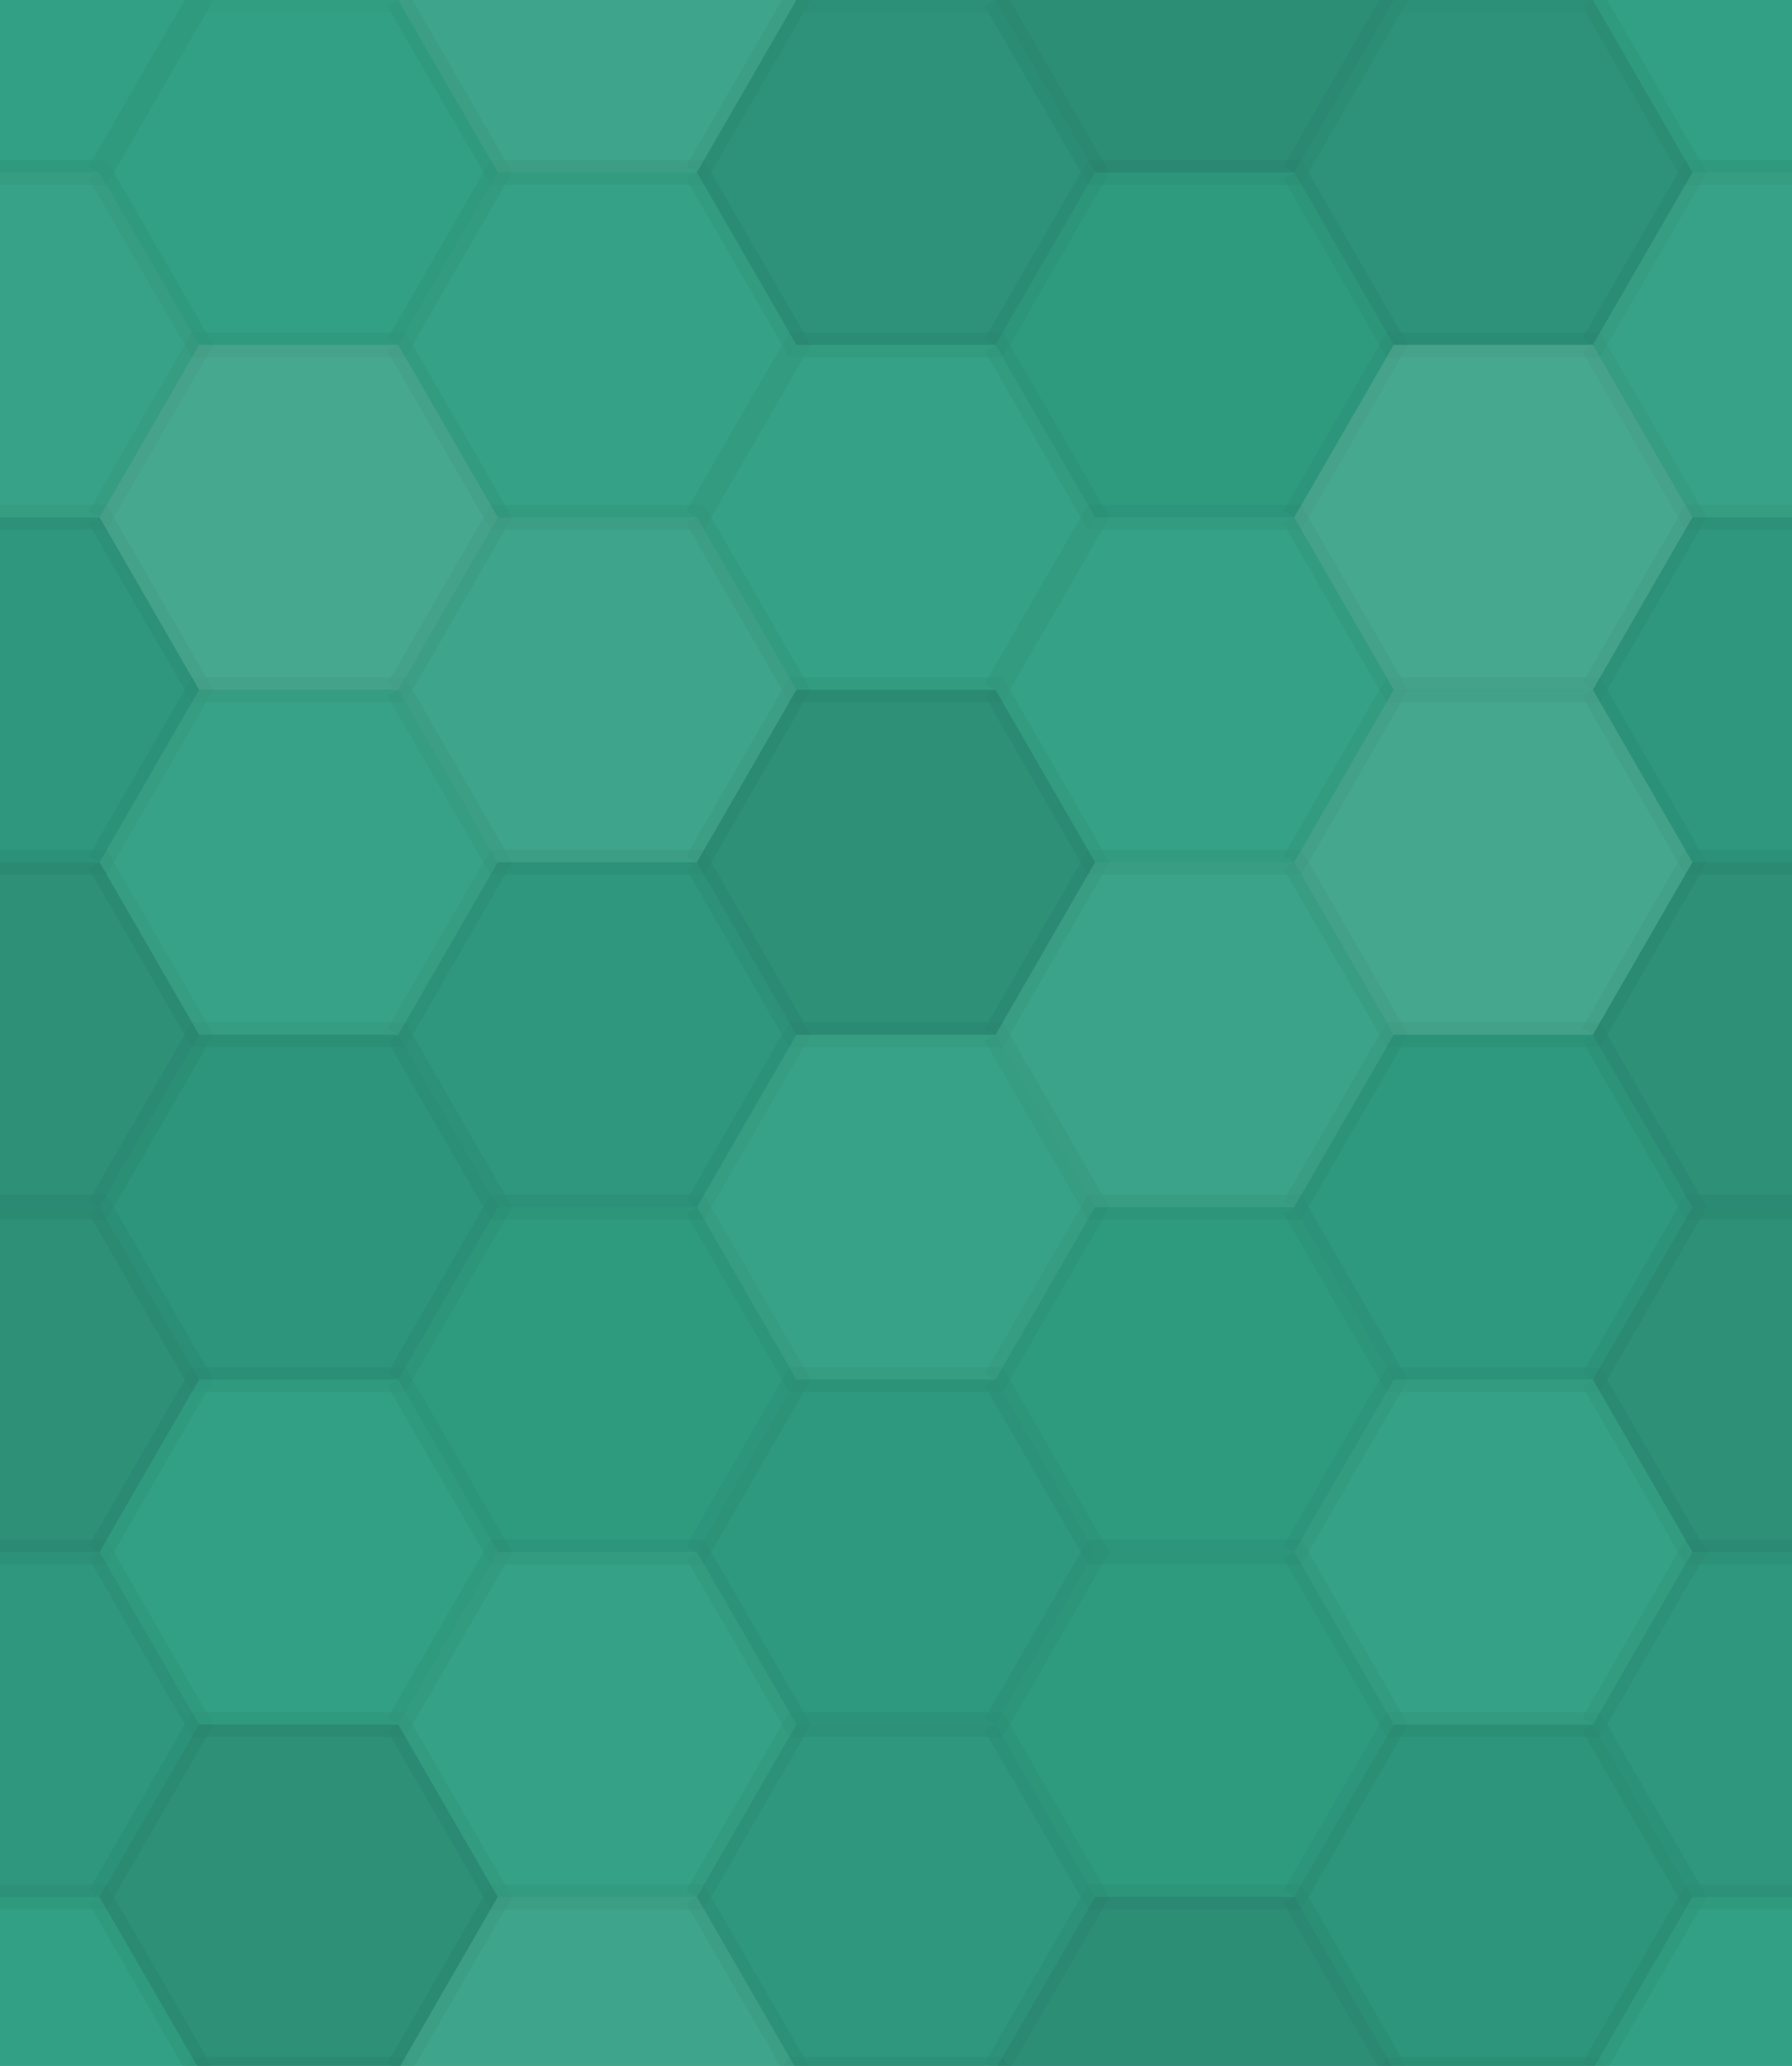 <svg xmlns="http://www.w3.org/2000/svg" width="72" height="83" viewbox="0 0 72 83" preserveAspectRatio="none"><rect x="0" y="0" width="100%" height="100%" fill="rgb(47, 159, 131)" /><polyline points="0,6.928,4,0,12,0,16,6.928,12,13.856,4,13.856,0,6.928" stroke="#000" stroke-opacity="0.02" fill-opacity="0.02" fill="#ddd" transform="translate(-8, -6.928)" /><polyline points="0,6.928,4,0,12,0,16,6.928,12,13.856,4,13.856,0,6.928" stroke="#000" stroke-opacity="0.02" fill-opacity="0.02" fill="#ddd" transform="translate(64, -6.928)" /><polyline points="0,6.928,4,0,12,0,16,6.928,12,13.856,4,13.856,0,6.928" stroke="#000" stroke-opacity="0.02" fill-opacity="0.02" fill="#ddd" transform="translate(-8, 76.21)" /><polyline points="0,6.928,4,0,12,0,16,6.928,12,13.856,4,13.856,0,6.928" stroke="#000" stroke-opacity="0.02" fill-opacity="0.02" fill="#ddd" transform="translate(64, 76.21)" /><polyline points="0,6.928,4,0,12,0,16,6.928,12,13.856,4,13.856,0,6.928" stroke="#000" stroke-opacity="0.02" fill-opacity="0.02" fill="#ddd" transform="translate(4, 0)" /><polyline points="0,6.928,4,0,12,0,16,6.928,12,13.856,4,13.856,0,6.928" stroke="#000" stroke-opacity="0.02" fill-opacity="0.02" fill="#ddd" transform="translate(4, 83.138)" /><polyline points="0,6.928,4,0,12,0,16,6.928,12,13.856,4,13.856,0,6.928" stroke="#000" stroke-opacity="0.02" fill-opacity="0.089" fill="#ddd" transform="translate(16, -6.928)" /><polyline points="0,6.928,4,0,12,0,16,6.928,12,13.856,4,13.856,0,6.928" stroke="#000" stroke-opacity="0.02" fill-opacity="0.089" fill="#ddd" transform="translate(16, 76.21)" /><polyline points="0,6.928,4,0,12,0,16,6.928,12,13.856,4,13.856,0,6.928" stroke="#000" stroke-opacity="0.02" fill-opacity="0.098" fill="#222" transform="translate(28, 0)" /><polyline points="0,6.928,4,0,12,0,16,6.928,12,13.856,4,13.856,0,6.928" stroke="#000" stroke-opacity="0.02" fill-opacity="0.098" fill="#222" transform="translate(28, 83.138)" /><polyline points="0,6.928,4,0,12,0,16,6.928,12,13.856,4,13.856,0,6.928" stroke="#000" stroke-opacity="0.02" fill-opacity="0.133" fill="#222" transform="translate(40, -6.928)" /><polyline points="0,6.928,4,0,12,0,16,6.928,12,13.856,4,13.856,0,6.928" stroke="#000" stroke-opacity="0.02" fill-opacity="0.133" fill="#222" transform="translate(40, 76.21)" /><polyline points="0,6.928,4,0,12,0,16,6.928,12,13.856,4,13.856,0,6.928" stroke="#000" stroke-opacity="0.02" fill-opacity="0.098" fill="#222" transform="translate(52, 0)" /><polyline points="0,6.928,4,0,12,0,16,6.928,12,13.856,4,13.856,0,6.928" stroke="#000" stroke-opacity="0.02" fill-opacity="0.098" fill="#222" transform="translate(52, 83.138)" /><polyline points="0,6.928,4,0,12,0,16,6.928,12,13.856,4,13.856,0,6.928" stroke="#000" stroke-opacity="0.02" fill-opacity="0.055" fill="#ddd" transform="translate(-8, 6.928)" /><polyline points="0,6.928,4,0,12,0,16,6.928,12,13.856,4,13.856,0,6.928" stroke="#000" stroke-opacity="0.02" fill-opacity="0.055" fill="#ddd" transform="translate(64, 6.928)" /><polyline points="0,6.928,4,0,12,0,16,6.928,12,13.856,4,13.856,0,6.928" stroke="#000" stroke-opacity="0.02" fill-opacity="0.141" fill="#ddd" transform="translate(4, 13.856)" /><polyline points="0,6.928,4,0,12,0,16,6.928,12,13.856,4,13.856,0,6.928" stroke="#000" stroke-opacity="0.02" fill-opacity="0.037" fill="#ddd" transform="translate(16, 6.928)" /><polyline points="0,6.928,4,0,12,0,16,6.928,12,13.856,4,13.856,0,6.928" stroke="#000" stroke-opacity="0.02" fill-opacity="0.037" fill="#ddd" transform="translate(28, 13.856)" /><polyline points="0,6.928,4,0,12,0,16,6.928,12,13.856,4,13.856,0,6.928" stroke="#000" stroke-opacity="0.02" fill-opacity="0.029" fill="#222" transform="translate(40, 6.928)" /><polyline points="0,6.928,4,0,12,0,16,6.928,12,13.856,4,13.856,0,6.928" stroke="#000" stroke-opacity="0.02" fill-opacity="0.141" fill="#ddd" transform="translate(52, 13.856)" /><polyline points="0,6.928,4,0,12,0,16,6.928,12,13.856,4,13.856,0,6.928" stroke="#000" stroke-opacity="0.02" fill-opacity="0.063" fill="#222" transform="translate(-8, 20.785)" /><polyline points="0,6.928,4,0,12,0,16,6.928,12,13.856,4,13.856,0,6.928" stroke="#000" stroke-opacity="0.02" fill-opacity="0.063" fill="#222" transform="translate(64, 20.785)" /><polyline points="0,6.928,4,0,12,0,16,6.928,12,13.856,4,13.856,0,6.928" stroke="#000" stroke-opacity="0.02" fill-opacity="0.055" fill="#ddd" transform="translate(4, 27.713)" /><polyline points="0,6.928,4,0,12,0,16,6.928,12,13.856,4,13.856,0,6.928" stroke="#000" stroke-opacity="0.02" fill-opacity="0.089" fill="#ddd" transform="translate(16, 20.785)" /><polyline points="0,6.928,4,0,12,0,16,6.928,12,13.856,4,13.856,0,6.928" stroke="#000" stroke-opacity="0.02" fill-opacity="0.115" fill="#222" transform="translate(28, 27.713)" /><polyline points="0,6.928,4,0,12,0,16,6.928,12,13.856,4,13.856,0,6.928" stroke="#000" stroke-opacity="0.02" fill-opacity="0.037" fill="#ddd" transform="translate(40, 20.785)" /><polyline points="0,6.928,4,0,12,0,16,6.928,12,13.856,4,13.856,0,6.928" stroke="#000" stroke-opacity="0.02" fill-opacity="0.124" fill="#ddd" transform="translate(52, 27.713)" /><polyline points="0,6.928,4,0,12,0,16,6.928,12,13.856,4,13.856,0,6.928" stroke="#000" stroke-opacity="0.02" fill-opacity="0.115" fill="#222" transform="translate(-8, 34.641)" /><polyline points="0,6.928,4,0,12,0,16,6.928,12,13.856,4,13.856,0,6.928" stroke="#000" stroke-opacity="0.02" fill-opacity="0.115" fill="#222" transform="translate(64, 34.641)" /><polyline points="0,6.928,4,0,12,0,16,6.928,12,13.856,4,13.856,0,6.928" stroke="#000" stroke-opacity="0.02" fill-opacity="0.081" fill="#222" transform="translate(4, 41.569)" /><polyline points="0,6.928,4,0,12,0,16,6.928,12,13.856,4,13.856,0,6.928" stroke="#000" stroke-opacity="0.02" fill-opacity="0.063" fill="#222" transform="translate(16, 34.641)" /><polyline points="0,6.928,4,0,12,0,16,6.928,12,13.856,4,13.856,0,6.928" stroke="#000" stroke-opacity="0.02" fill-opacity="0.055" fill="#ddd" transform="translate(28, 41.569)" /><polyline points="0,6.928,4,0,12,0,16,6.928,12,13.856,4,13.856,0,6.928" stroke="#000" stroke-opacity="0.02" fill-opacity="0.072" fill="#ddd" transform="translate(40, 34.641)" /><polyline points="0,6.928,4,0,12,0,16,6.928,12,13.856,4,13.856,0,6.928" stroke="#000" stroke-opacity="0.02" fill-opacity="0.046" fill="#222" transform="translate(52, 41.569)" /><polyline points="0,6.928,4,0,12,0,16,6.928,12,13.856,4,13.856,0,6.928" stroke="#000" stroke-opacity="0.02" fill-opacity="0.115" fill="#222" transform="translate(-8, 48.497)" /><polyline points="0,6.928,4,0,12,0,16,6.928,12,13.856,4,13.856,0,6.928" stroke="#000" stroke-opacity="0.02" fill-opacity="0.115" fill="#222" transform="translate(64, 48.497)" /><polyline points="0,6.928,4,0,12,0,16,6.928,12,13.856,4,13.856,0,6.928" stroke="#000" stroke-opacity="0.02" fill-opacity="0.02" fill="#ddd" transform="translate(4, 55.426)" /><polyline points="0,6.928,4,0,12,0,16,6.928,12,13.856,4,13.856,0,6.928" stroke="#000" stroke-opacity="0.02" fill-opacity="0.029" fill="#222" transform="translate(16, 48.497)" /><polyline points="0,6.928,4,0,12,0,16,6.928,12,13.856,4,13.856,0,6.928" stroke="#000" stroke-opacity="0.02" fill-opacity="0.046" fill="#222" transform="translate(28, 55.426)" /><polyline points="0,6.928,4,0,12,0,16,6.928,12,13.856,4,13.856,0,6.928" stroke="#000" stroke-opacity="0.02" fill-opacity="0.029" fill="#222" transform="translate(40, 48.497)" /><polyline points="0,6.928,4,0,12,0,16,6.928,12,13.856,4,13.856,0,6.928" stroke="#000" stroke-opacity="0.02" fill-opacity="0.037" fill="#ddd" transform="translate(52, 55.426)" /><polyline points="0,6.928,4,0,12,0,16,6.928,12,13.856,4,13.856,0,6.928" stroke="#000" stroke-opacity="0.02" fill-opacity="0.063" fill="#222" transform="translate(-8, 62.354)" /><polyline points="0,6.928,4,0,12,0,16,6.928,12,13.856,4,13.856,0,6.928" stroke="#000" stroke-opacity="0.02" fill-opacity="0.063" fill="#222" transform="translate(64, 62.354)" /><polyline points="0,6.928,4,0,12,0,16,6.928,12,13.856,4,13.856,0,6.928" stroke="#000" stroke-opacity="0.02" fill-opacity="0.115" fill="#222" transform="translate(4, 69.282)" /><polyline points="0,6.928,4,0,12,0,16,6.928,12,13.856,4,13.856,0,6.928" stroke="#000" stroke-opacity="0.02" fill-opacity="0.037" fill="#ddd" transform="translate(16, 62.354)" /><polyline points="0,6.928,4,0,12,0,16,6.928,12,13.856,4,13.856,0,6.928" stroke="#000" stroke-opacity="0.02" fill-opacity="0.063" fill="#222" transform="translate(28, 69.282)" /><polyline points="0,6.928,4,0,12,0,16,6.928,12,13.856,4,13.856,0,6.928" stroke="#000" stroke-opacity="0.02" fill-opacity="0.029" fill="#222" transform="translate(40, 62.354)" /><polyline points="0,6.928,4,0,12,0,16,6.928,12,13.856,4,13.856,0,6.928" stroke="#000" stroke-opacity="0.02" fill-opacity="0.081" fill="#222" transform="translate(52, 69.282)" /></svg>